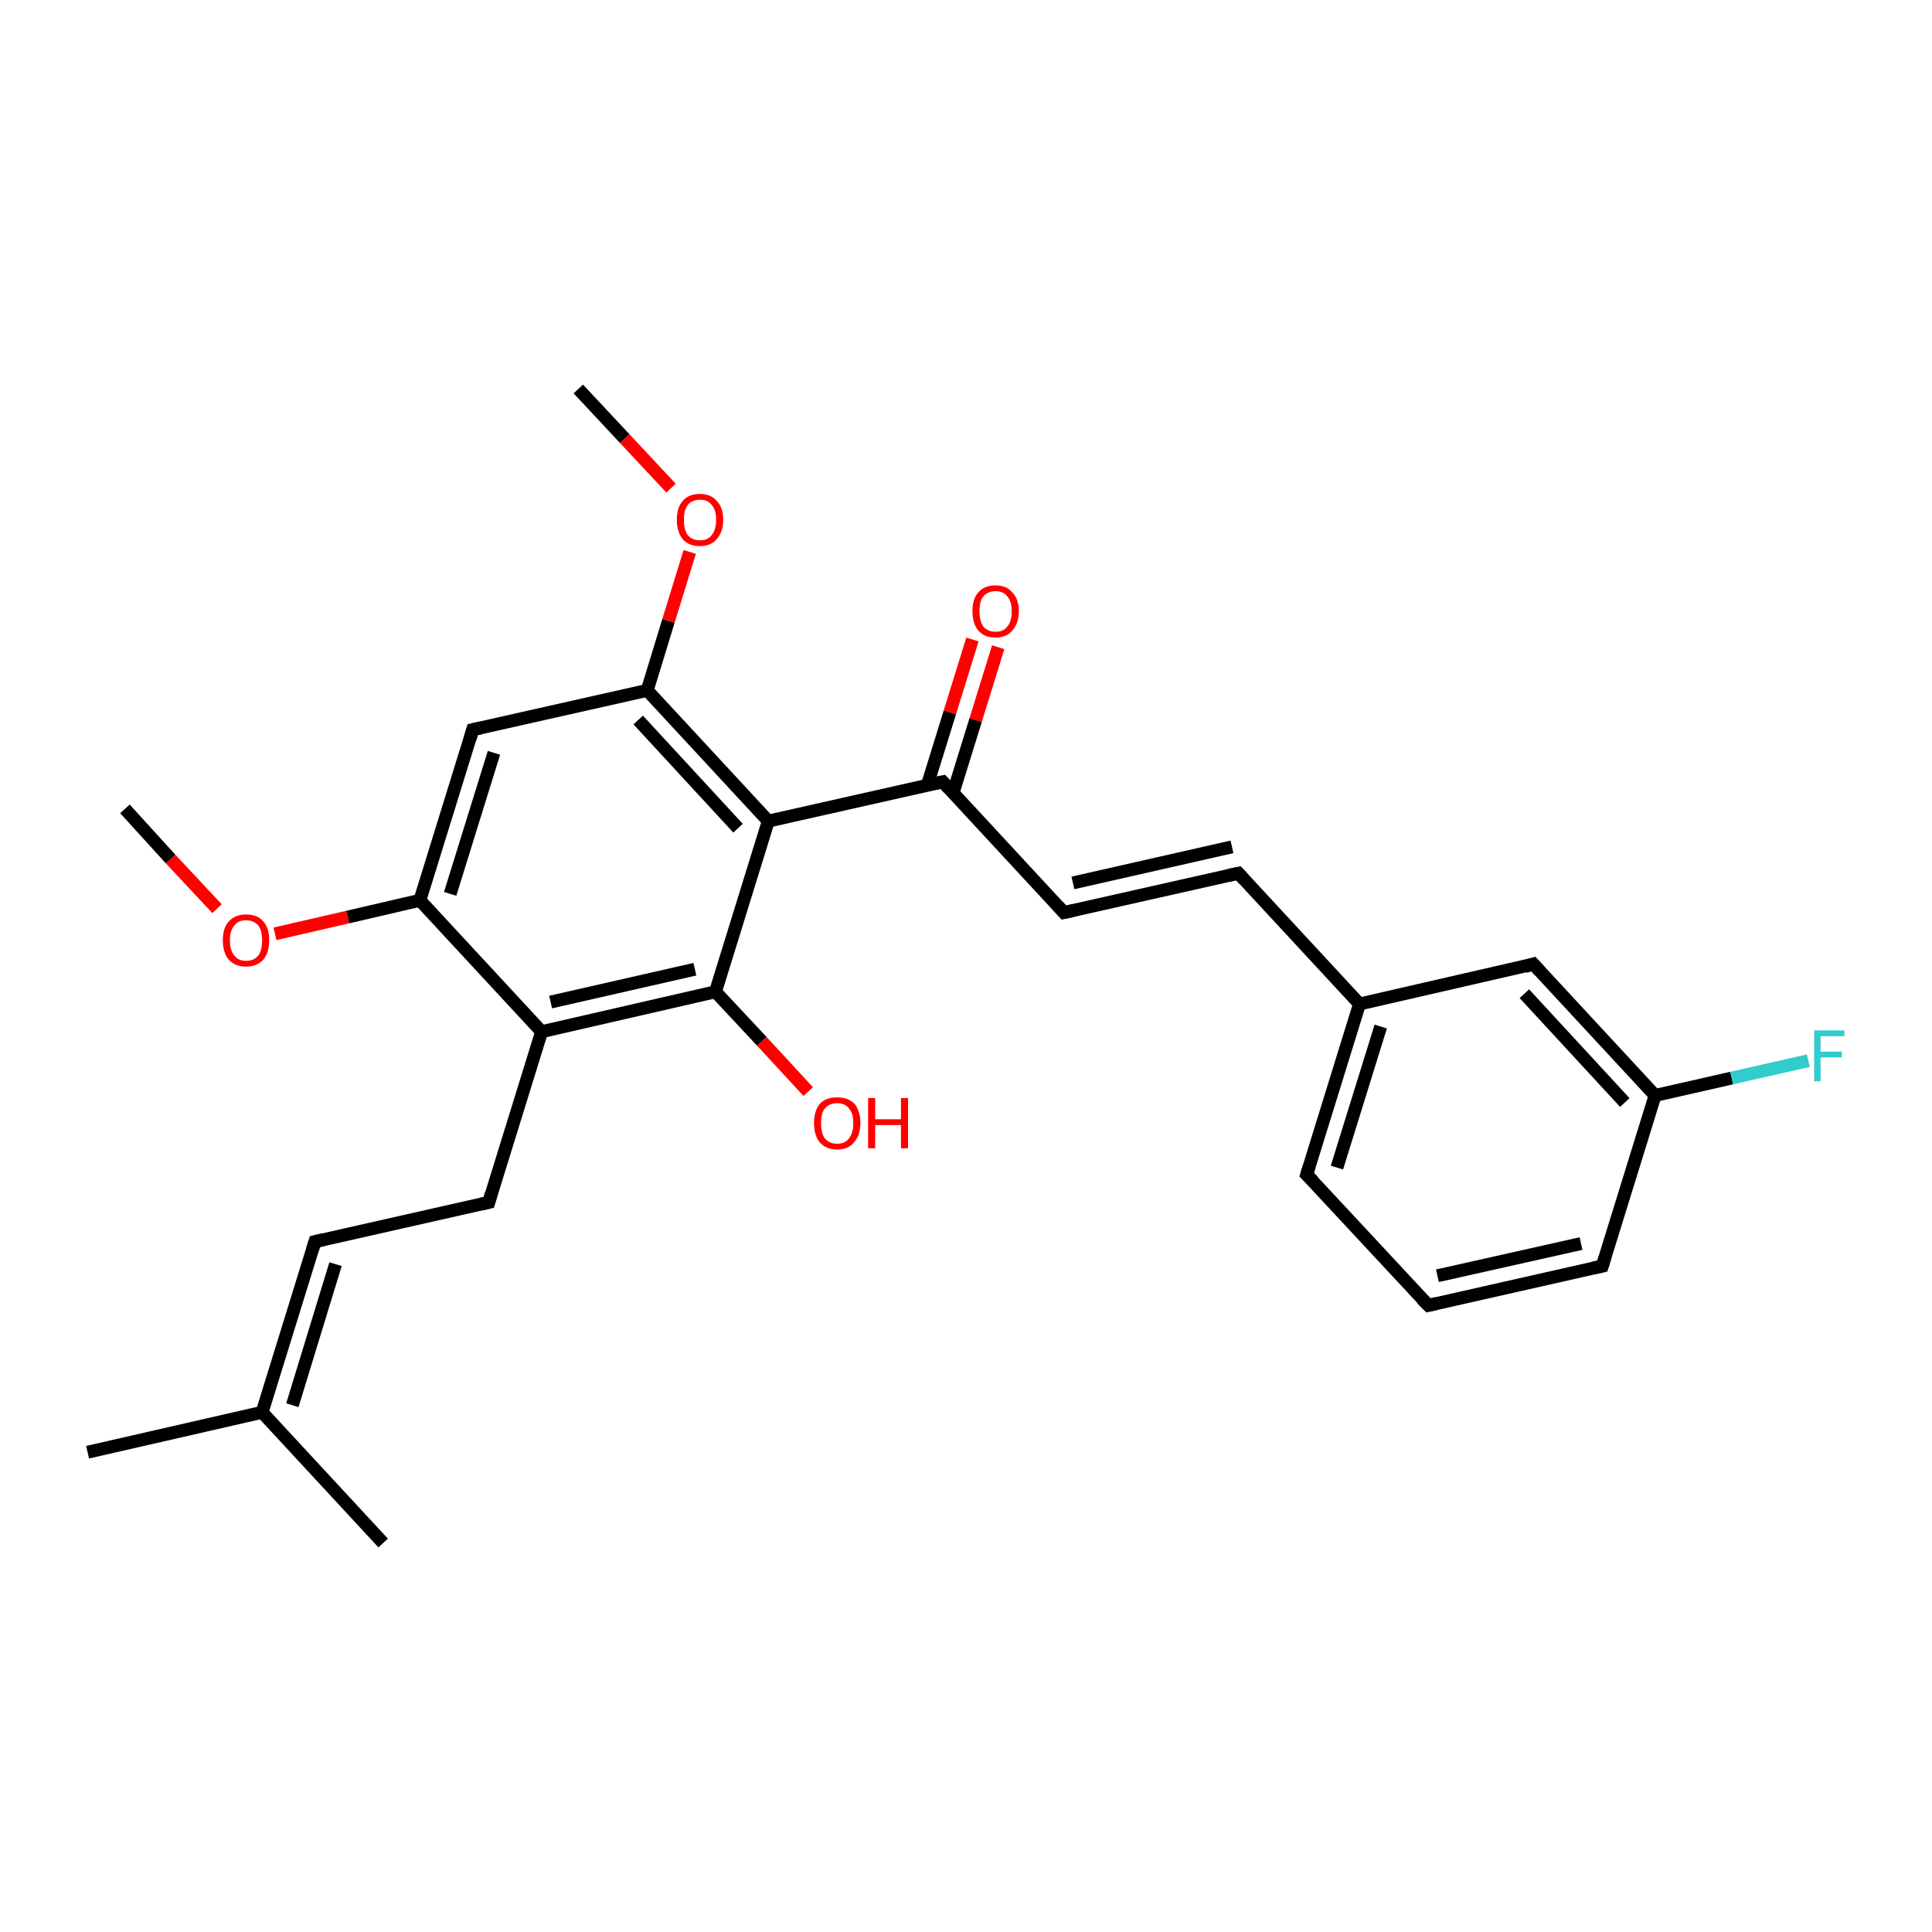 <?xml version='1.0' encoding='iso-8859-1'?>
<svg version='1.1' baseProfile='full'
              xmlns='http://www.w3.org/2000/svg'
                      xmlns:rdkit='http://www.rdkit.org/xml'
                      xmlns:xlink='http://www.w3.org/1999/xlink'
                  xml:space='preserve'
width='300px' height='300px' viewBox='0 0 300 300'>
<!-- END OF HEADER -->
<rect style='opacity:1.0;fill:#FFFFFF;stroke:none' width='300.0' height='300.0' x='0.0' y='0.0'> </rect>
<path class='bond-0 atom-0 atom-1' d='M 19.4,125.6 L 26.5,133.4' style='fill:none;fill-rule:evenodd;stroke:#000000;stroke-width:2.0px;stroke-linecap:butt;stroke-linejoin:miter;stroke-opacity:1' />
<path class='bond-0 atom-0 atom-1' d='M 26.5,133.4 L 33.7,141.1' style='fill:none;fill-rule:evenodd;stroke:#FF0000;stroke-width:2.0px;stroke-linecap:butt;stroke-linejoin:miter;stroke-opacity:1' />
<path class='bond-1 atom-1 atom-2' d='M 42.7,145.0 L 54.0,142.4' style='fill:none;fill-rule:evenodd;stroke:#FF0000;stroke-width:2.0px;stroke-linecap:butt;stroke-linejoin:miter;stroke-opacity:1' />
<path class='bond-1 atom-1 atom-2' d='M 54.0,142.4 L 65.2,139.8' style='fill:none;fill-rule:evenodd;stroke:#000000;stroke-width:2.0px;stroke-linecap:butt;stroke-linejoin:miter;stroke-opacity:1' />
<path class='bond-2 atom-2 atom-3' d='M 65.2,139.8 L 73.4,113.3' style='fill:none;fill-rule:evenodd;stroke:#000000;stroke-width:2.0px;stroke-linecap:butt;stroke-linejoin:miter;stroke-opacity:1' />
<path class='bond-2 atom-2 atom-3' d='M 69.9,138.8 L 76.7,116.9' style='fill:none;fill-rule:evenodd;stroke:#000000;stroke-width:2.0px;stroke-linecap:butt;stroke-linejoin:miter;stroke-opacity:1' />
<path class='bond-3 atom-3 atom-4' d='M 73.4,113.3 L 100.5,107.2' style='fill:none;fill-rule:evenodd;stroke:#000000;stroke-width:2.0px;stroke-linecap:butt;stroke-linejoin:miter;stroke-opacity:1' />
<path class='bond-4 atom-4 atom-5' d='M 100.5,107.2 L 103.8,96.4' style='fill:none;fill-rule:evenodd;stroke:#000000;stroke-width:2.0px;stroke-linecap:butt;stroke-linejoin:miter;stroke-opacity:1' />
<path class='bond-4 atom-4 atom-5' d='M 103.8,96.4 L 107.1,85.7' style='fill:none;fill-rule:evenodd;stroke:#FF0000;stroke-width:2.0px;stroke-linecap:butt;stroke-linejoin:miter;stroke-opacity:1' />
<path class='bond-5 atom-5 atom-6' d='M 104.2,75.8 L 97.0,68.1' style='fill:none;fill-rule:evenodd;stroke:#FF0000;stroke-width:2.0px;stroke-linecap:butt;stroke-linejoin:miter;stroke-opacity:1' />
<path class='bond-5 atom-5 atom-6' d='M 97.0,68.1 L 89.8,60.4' style='fill:none;fill-rule:evenodd;stroke:#000000;stroke-width:2.0px;stroke-linecap:butt;stroke-linejoin:miter;stroke-opacity:1' />
<path class='bond-6 atom-4 atom-7' d='M 100.5,107.2 L 119.3,127.5' style='fill:none;fill-rule:evenodd;stroke:#000000;stroke-width:2.0px;stroke-linecap:butt;stroke-linejoin:miter;stroke-opacity:1' />
<path class='bond-6 atom-4 atom-7' d='M 99.1,111.8 L 114.6,128.6' style='fill:none;fill-rule:evenodd;stroke:#000000;stroke-width:2.0px;stroke-linecap:butt;stroke-linejoin:miter;stroke-opacity:1' />
<path class='bond-7 atom-7 atom-8' d='M 119.3,127.5 L 146.4,121.4' style='fill:none;fill-rule:evenodd;stroke:#000000;stroke-width:2.0px;stroke-linecap:butt;stroke-linejoin:miter;stroke-opacity:1' />
<path class='bond-8 atom-8 atom-9' d='M 148.0,123.1 L 151.5,111.8' style='fill:none;fill-rule:evenodd;stroke:#000000;stroke-width:2.0px;stroke-linecap:butt;stroke-linejoin:miter;stroke-opacity:1' />
<path class='bond-8 atom-8 atom-9' d='M 151.5,111.8 L 155.0,100.5' style='fill:none;fill-rule:evenodd;stroke:#FF0000;stroke-width:2.0px;stroke-linecap:butt;stroke-linejoin:miter;stroke-opacity:1' />
<path class='bond-8 atom-8 atom-9' d='M 144.0,121.9 L 147.5,110.6' style='fill:none;fill-rule:evenodd;stroke:#000000;stroke-width:2.0px;stroke-linecap:butt;stroke-linejoin:miter;stroke-opacity:1' />
<path class='bond-8 atom-8 atom-9' d='M 147.5,110.6 L 151.0,99.3' style='fill:none;fill-rule:evenodd;stroke:#FF0000;stroke-width:2.0px;stroke-linecap:butt;stroke-linejoin:miter;stroke-opacity:1' />
<path class='bond-9 atom-8 atom-10' d='M 146.4,121.4 L 165.2,141.7' style='fill:none;fill-rule:evenodd;stroke:#000000;stroke-width:2.0px;stroke-linecap:butt;stroke-linejoin:miter;stroke-opacity:1' />
<path class='bond-10 atom-10 atom-11' d='M 165.2,141.7 L 192.3,135.6' style='fill:none;fill-rule:evenodd;stroke:#000000;stroke-width:2.0px;stroke-linecap:butt;stroke-linejoin:miter;stroke-opacity:1' />
<path class='bond-10 atom-10 atom-11' d='M 166.6,137.1 L 191.3,131.5' style='fill:none;fill-rule:evenodd;stroke:#000000;stroke-width:2.0px;stroke-linecap:butt;stroke-linejoin:miter;stroke-opacity:1' />
<path class='bond-11 atom-11 atom-12' d='M 192.3,135.6 L 211.1,155.9' style='fill:none;fill-rule:evenodd;stroke:#000000;stroke-width:2.0px;stroke-linecap:butt;stroke-linejoin:miter;stroke-opacity:1' />
<path class='bond-12 atom-12 atom-13' d='M 211.1,155.9 L 202.9,182.4' style='fill:none;fill-rule:evenodd;stroke:#000000;stroke-width:2.0px;stroke-linecap:butt;stroke-linejoin:miter;stroke-opacity:1' />
<path class='bond-12 atom-12 atom-13' d='M 214.4,159.4 L 207.6,181.3' style='fill:none;fill-rule:evenodd;stroke:#000000;stroke-width:2.0px;stroke-linecap:butt;stroke-linejoin:miter;stroke-opacity:1' />
<path class='bond-13 atom-13 atom-14' d='M 202.9,182.4 L 221.8,202.7' style='fill:none;fill-rule:evenodd;stroke:#000000;stroke-width:2.0px;stroke-linecap:butt;stroke-linejoin:miter;stroke-opacity:1' />
<path class='bond-14 atom-14 atom-15' d='M 221.8,202.7 L 248.8,196.6' style='fill:none;fill-rule:evenodd;stroke:#000000;stroke-width:2.0px;stroke-linecap:butt;stroke-linejoin:miter;stroke-opacity:1' />
<path class='bond-14 atom-14 atom-15' d='M 223.2,198.1 L 245.5,193.1' style='fill:none;fill-rule:evenodd;stroke:#000000;stroke-width:2.0px;stroke-linecap:butt;stroke-linejoin:miter;stroke-opacity:1' />
<path class='bond-15 atom-15 atom-16' d='M 248.8,196.6 L 257.0,170.1' style='fill:none;fill-rule:evenodd;stroke:#000000;stroke-width:2.0px;stroke-linecap:butt;stroke-linejoin:miter;stroke-opacity:1' />
<path class='bond-16 atom-16 atom-17' d='M 257.0,170.1 L 268.9,167.4' style='fill:none;fill-rule:evenodd;stroke:#000000;stroke-width:2.0px;stroke-linecap:butt;stroke-linejoin:miter;stroke-opacity:1' />
<path class='bond-16 atom-16 atom-17' d='M 268.9,167.4 L 280.8,164.7' style='fill:none;fill-rule:evenodd;stroke:#33CCCC;stroke-width:2.0px;stroke-linecap:butt;stroke-linejoin:miter;stroke-opacity:1' />
<path class='bond-17 atom-16 atom-18' d='M 257.0,170.1 L 238.1,149.7' style='fill:none;fill-rule:evenodd;stroke:#000000;stroke-width:2.0px;stroke-linecap:butt;stroke-linejoin:miter;stroke-opacity:1' />
<path class='bond-17 atom-16 atom-18' d='M 252.3,171.2 L 236.7,154.3' style='fill:none;fill-rule:evenodd;stroke:#000000;stroke-width:2.0px;stroke-linecap:butt;stroke-linejoin:miter;stroke-opacity:1' />
<path class='bond-18 atom-7 atom-19' d='M 119.3,127.5 L 111.1,154.0' style='fill:none;fill-rule:evenodd;stroke:#000000;stroke-width:2.0px;stroke-linecap:butt;stroke-linejoin:miter;stroke-opacity:1' />
<path class='bond-19 atom-19 atom-20' d='M 111.1,154.0 L 118.3,161.7' style='fill:none;fill-rule:evenodd;stroke:#000000;stroke-width:2.0px;stroke-linecap:butt;stroke-linejoin:miter;stroke-opacity:1' />
<path class='bond-19 atom-19 atom-20' d='M 118.3,161.7 L 125.5,169.5' style='fill:none;fill-rule:evenodd;stroke:#FF0000;stroke-width:2.0px;stroke-linecap:butt;stroke-linejoin:miter;stroke-opacity:1' />
<path class='bond-20 atom-19 atom-21' d='M 111.1,154.0 L 84.1,160.2' style='fill:none;fill-rule:evenodd;stroke:#000000;stroke-width:2.0px;stroke-linecap:butt;stroke-linejoin:miter;stroke-opacity:1' />
<path class='bond-20 atom-19 atom-21' d='M 107.9,150.5 L 85.5,155.6' style='fill:none;fill-rule:evenodd;stroke:#000000;stroke-width:2.0px;stroke-linecap:butt;stroke-linejoin:miter;stroke-opacity:1' />
<path class='bond-21 atom-21 atom-22' d='M 84.1,160.2 L 75.9,186.7' style='fill:none;fill-rule:evenodd;stroke:#000000;stroke-width:2.0px;stroke-linecap:butt;stroke-linejoin:miter;stroke-opacity:1' />
<path class='bond-22 atom-22 atom-23' d='M 75.9,186.7 L 48.9,192.8' style='fill:none;fill-rule:evenodd;stroke:#000000;stroke-width:2.0px;stroke-linecap:butt;stroke-linejoin:miter;stroke-opacity:1' />
<path class='bond-23 atom-23 atom-24' d='M 48.9,192.8 L 40.7,219.3' style='fill:none;fill-rule:evenodd;stroke:#000000;stroke-width:2.0px;stroke-linecap:butt;stroke-linejoin:miter;stroke-opacity:1' />
<path class='bond-23 atom-23 atom-24' d='M 52.1,196.3 L 45.4,218.2' style='fill:none;fill-rule:evenodd;stroke:#000000;stroke-width:2.0px;stroke-linecap:butt;stroke-linejoin:miter;stroke-opacity:1' />
<path class='bond-24 atom-24 atom-25' d='M 40.7,219.3 L 13.6,225.5' style='fill:none;fill-rule:evenodd;stroke:#000000;stroke-width:2.0px;stroke-linecap:butt;stroke-linejoin:miter;stroke-opacity:1' />
<path class='bond-25 atom-24 atom-26' d='M 40.7,219.3 L 59.5,239.6' style='fill:none;fill-rule:evenodd;stroke:#000000;stroke-width:2.0px;stroke-linecap:butt;stroke-linejoin:miter;stroke-opacity:1' />
<path class='bond-26 atom-21 atom-2' d='M 84.1,160.2 L 65.2,139.8' style='fill:none;fill-rule:evenodd;stroke:#000000;stroke-width:2.0px;stroke-linecap:butt;stroke-linejoin:miter;stroke-opacity:1' />
<path class='bond-27 atom-18 atom-12' d='M 238.1,149.7 L 211.1,155.9' style='fill:none;fill-rule:evenodd;stroke:#000000;stroke-width:2.0px;stroke-linecap:butt;stroke-linejoin:miter;stroke-opacity:1' />
<path d='M 73.0,114.7 L 73.4,113.3 L 74.8,113.0' style='fill:none;stroke:#000000;stroke-width:2.0px;stroke-linecap:butt;stroke-linejoin:miter;stroke-opacity:1;' />
<path d='M 145.0,121.7 L 146.4,121.4 L 147.3,122.4' style='fill:none;stroke:#000000;stroke-width:2.0px;stroke-linecap:butt;stroke-linejoin:miter;stroke-opacity:1;' />
<path d='M 164.3,140.7 L 165.2,141.7 L 166.6,141.4' style='fill:none;stroke:#000000;stroke-width:2.0px;stroke-linecap:butt;stroke-linejoin:miter;stroke-opacity:1;' />
<path d='M 190.9,135.9 L 192.3,135.6 L 193.2,136.6' style='fill:none;stroke:#000000;stroke-width:2.0px;stroke-linecap:butt;stroke-linejoin:miter;stroke-opacity:1;' />
<path d='M 203.3,181.1 L 202.9,182.4 L 203.9,183.4' style='fill:none;stroke:#000000;stroke-width:2.0px;stroke-linecap:butt;stroke-linejoin:miter;stroke-opacity:1;' />
<path d='M 220.8,201.7 L 221.8,202.7 L 223.1,202.4' style='fill:none;stroke:#000000;stroke-width:2.0px;stroke-linecap:butt;stroke-linejoin:miter;stroke-opacity:1;' />
<path d='M 247.4,196.9 L 248.8,196.6 L 249.2,195.3' style='fill:none;stroke:#000000;stroke-width:2.0px;stroke-linecap:butt;stroke-linejoin:miter;stroke-opacity:1;' />
<path d='M 239.1,150.8 L 238.1,149.7 L 236.8,150.1' style='fill:none;stroke:#000000;stroke-width:2.0px;stroke-linecap:butt;stroke-linejoin:miter;stroke-opacity:1;' />
<path d='M 76.3,185.3 L 75.9,186.7 L 74.6,187.0' style='fill:none;stroke:#000000;stroke-width:2.0px;stroke-linecap:butt;stroke-linejoin:miter;stroke-opacity:1;' />
<path d='M 50.2,192.5 L 48.9,192.8 L 48.5,194.1' style='fill:none;stroke:#000000;stroke-width:2.0px;stroke-linecap:butt;stroke-linejoin:miter;stroke-opacity:1;' />
<path class='atom-1' d='M 34.6 146.0
Q 34.6 144.1, 35.5 143.1
Q 36.5 142.0, 38.2 142.0
Q 40.0 142.0, 40.9 143.1
Q 41.8 144.1, 41.8 146.0
Q 41.8 147.9, 40.9 149.0
Q 39.9 150.1, 38.2 150.1
Q 36.5 150.1, 35.5 149.0
Q 34.6 147.9, 34.6 146.0
M 38.2 149.2
Q 39.4 149.2, 40.1 148.4
Q 40.7 147.6, 40.7 146.0
Q 40.7 144.5, 40.1 143.7
Q 39.4 142.9, 38.2 142.9
Q 37.0 142.9, 36.4 143.7
Q 35.7 144.5, 35.7 146.0
Q 35.7 147.6, 36.4 148.4
Q 37.0 149.2, 38.2 149.2
' fill='#FF0000'/>
<path class='atom-5' d='M 105.1 80.7
Q 105.1 78.8, 106.0 77.8
Q 106.9 76.7, 108.7 76.7
Q 110.4 76.7, 111.3 77.8
Q 112.3 78.8, 112.3 80.7
Q 112.3 82.6, 111.3 83.7
Q 110.4 84.8, 108.7 84.8
Q 106.9 84.8, 106.0 83.7
Q 105.1 82.6, 105.1 80.7
M 108.7 83.9
Q 109.9 83.9, 110.5 83.1
Q 111.2 82.3, 111.2 80.7
Q 111.2 79.2, 110.5 78.4
Q 109.9 77.6, 108.7 77.6
Q 107.5 77.6, 106.8 78.4
Q 106.2 79.2, 106.2 80.7
Q 106.2 82.3, 106.8 83.1
Q 107.5 83.9, 108.7 83.9
' fill='#FF0000'/>
<path class='atom-9' d='M 151.0 94.9
Q 151.0 93.0, 151.9 92.0
Q 152.8 90.9, 154.6 90.9
Q 156.3 90.9, 157.2 92.0
Q 158.2 93.0, 158.2 94.9
Q 158.2 96.8, 157.2 97.9
Q 156.3 99.0, 154.6 99.0
Q 152.8 99.0, 151.9 97.9
Q 151.0 96.8, 151.0 94.9
M 154.6 98.1
Q 155.8 98.1, 156.4 97.3
Q 157.1 96.5, 157.1 94.9
Q 157.1 93.4, 156.4 92.6
Q 155.8 91.8, 154.6 91.8
Q 153.4 91.8, 152.7 92.6
Q 152.1 93.3, 152.1 94.9
Q 152.1 96.5, 152.7 97.3
Q 153.4 98.1, 154.6 98.1
' fill='#FF0000'/>
<path class='atom-17' d='M 281.7 160.0
L 286.4 160.0
L 286.4 160.9
L 282.7 160.9
L 282.7 163.3
L 286.0 163.3
L 286.0 164.2
L 282.7 164.2
L 282.7 167.9
L 281.7 167.9
L 281.7 160.0
' fill='#33CCCC'/>
<path class='atom-20' d='M 126.4 174.4
Q 126.4 172.5, 127.3 171.4
Q 128.2 170.4, 130.0 170.4
Q 131.7 170.4, 132.7 171.4
Q 133.6 172.5, 133.6 174.4
Q 133.6 176.3, 132.6 177.4
Q 131.7 178.5, 130.0 178.5
Q 128.3 178.5, 127.3 177.4
Q 126.4 176.3, 126.4 174.4
M 130.0 177.6
Q 131.2 177.6, 131.8 176.8
Q 132.5 176.0, 132.5 174.4
Q 132.5 172.8, 131.8 172.1
Q 131.2 171.3, 130.0 171.3
Q 128.8 171.3, 128.1 172.1
Q 127.5 172.8, 127.5 174.4
Q 127.5 176.0, 128.1 176.8
Q 128.8 177.6, 130.0 177.6
' fill='#FF0000'/>
<path class='atom-20' d='M 134.8 170.5
L 135.9 170.5
L 135.9 173.8
L 139.9 173.8
L 139.9 170.5
L 141.0 170.5
L 141.0 178.3
L 139.9 178.3
L 139.9 174.7
L 135.9 174.7
L 135.9 178.3
L 134.8 178.3
L 134.8 170.5
' fill='#FF0000'/>
</svg>
